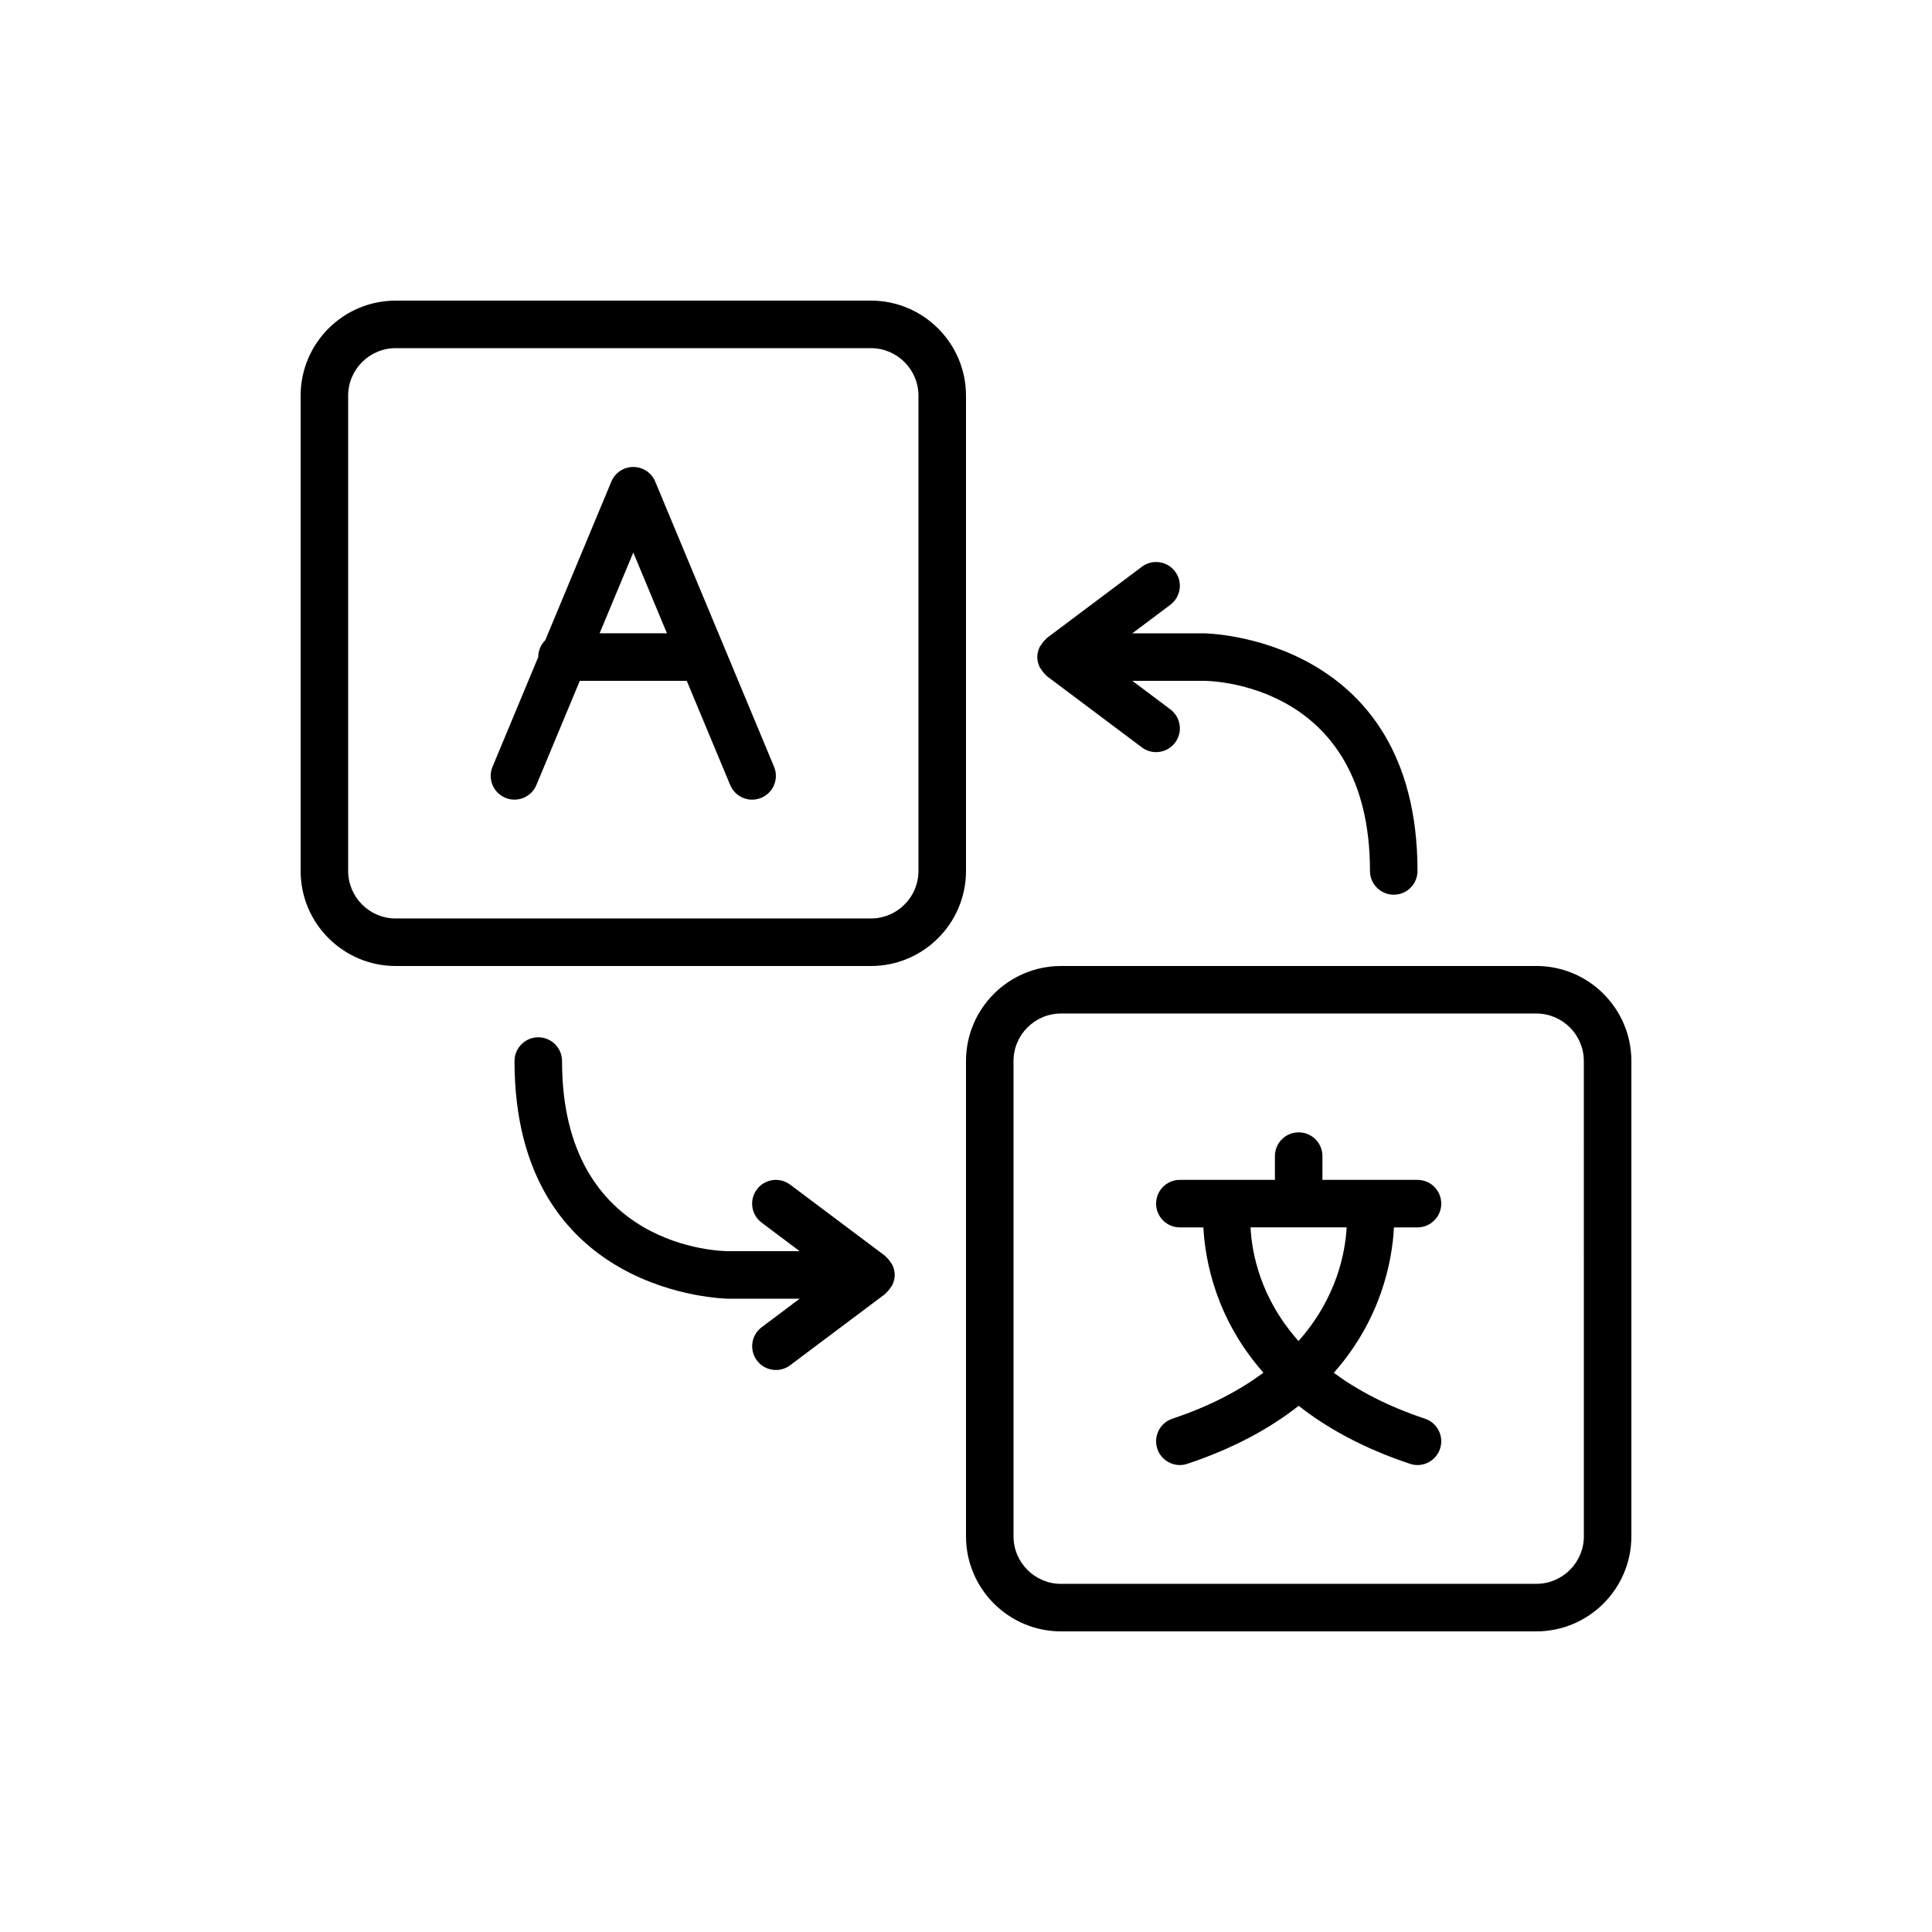 <?xml version="1.0" encoding="UTF-8"?>
<!-- Uploaded to: SVG Repo, www.svgrepo.com, Generator: SVG Repo Mixer Tools -->
<svg fill="#000000" width="800px" height="800px" version="1.1" viewBox="144 144 512 512" xmlns="http://www.w3.org/2000/svg">
 <g>
  <path d="m400 248.86c0-13.891-11.297-25.191-25.191-25.191h-125.95c-13.895 0-25.191 11.301-25.191 25.191v125.95c0 13.891 11.297 25.191 25.191 25.191h125.95c13.895 0 25.191-11.301 25.191-25.191zm-12.598 125.95c0 6.945-5.652 12.594-12.594 12.594h-125.95c-6.941 0-12.594-5.648-12.594-12.594v-125.95c0-6.945 5.652-12.594 12.594-12.594h125.95c6.941 0 12.594 5.648 12.594 12.594z"/>
  <path d="m551.14 400h-125.95c-13.895 0-25.191 11.301-25.191 25.191v125.95c0 13.891 11.297 25.191 25.191 25.191h125.95c13.895 0 25.191-11.301 25.191-25.191v-125.96c0-13.887-11.297-25.188-25.191-25.188zm12.598 151.14c0 6.945-5.652 12.594-12.594 12.594l-125.96 0.004c-6.941 0-12.594-5.648-12.594-12.594v-125.96c0-6.945 5.652-12.594 12.594-12.594h125.95c6.941 0 12.594 5.648 12.594 12.594z"/>
  <path d="m317.64 271.62c-0.98-2.344-3.273-3.871-5.812-3.871-2.539 0-4.836 1.527-5.812 3.875l-17.516 42.039c-1.148 1.141-1.863 2.719-1.863 4.465l-12.109 29.062c-1.34 3.211 0.18 6.898 3.391 8.234 3.211 1.344 6.898-0.176 8.234-3.391l11.504-27.609h28.34l11.508 27.613c1.008 2.418 3.348 3.879 5.812 3.879 0.812 0 1.629-0.156 2.422-0.488 3.211-1.336 4.731-5.023 3.391-8.234zm-14.734 40.211 8.922-21.41 8.922 21.41z"/>
  <path d="m519.65 469.27c3.481 0 6.297-2.82 6.297-6.297 0-3.477-2.816-6.297-6.297-6.297h-25.191v-6.297c0-3.477-2.816-6.297-6.297-6.297-3.481 0-6.297 2.82-6.297 6.297v6.297h-25.191c-3.481 0-6.297 2.82-6.297 6.297 0 3.477 2.816 6.297 6.297 6.297h6.234c0.461 8.777 3.293 24.219 15.918 38.508-6.195 4.598-14.039 8.828-24.145 12.195-3.297 1.102-5.078 4.668-3.981 7.969 0.879 2.637 3.332 4.309 5.973 4.309 0.656 0 1.328-0.105 1.992-0.328 12.434-4.144 22.031-9.492 29.496-15.371 7.465 5.879 17.062 11.227 29.496 15.371 0.664 0.223 1.336 0.328 1.992 0.328 2.637 0 5.094-1.668 5.973-4.309 1.102-3.301-0.684-6.867-3.981-7.969-10.121-3.375-17.969-7.59-24.172-12.164 12.648-14.301 15.484-29.754 15.945-38.539zm-31.531 30.117c-10.172-11.426-12.379-23.375-12.711-30.121h25.473c-0.379 6.719-2.613 18.688-12.762 30.121z"/>
  <path d="m418.89 318.13c0 0.953 0.246 1.836 0.625 2.644 0.109 0.238 0.289 0.418 0.43 0.637 0.348 0.551 0.73 1.047 1.223 1.465 0.098 0.082 0.141 0.211 0.242 0.289l25.191 18.895c1.133 0.852 2.457 1.262 3.773 1.262 1.918 0 3.809-0.871 5.043-2.519 2.09-2.781 1.523-6.731-1.262-8.816l-10.074-7.559h18.895c1.801 0 44.082 0.57 44.082 50.383 0 3.477 2.816 6.297 6.297 6.297s6.297-2.82 6.297-6.297c0-62.258-56.113-62.977-56.68-62.977h-18.895l10.074-7.559c2.785-2.086 3.352-6.031 1.262-8.816-2.086-2.781-6.039-3.359-8.812-1.258l-25.191 18.895c-0.105 0.078-0.145 0.207-0.242 0.289-0.492 0.418-0.879 0.914-1.223 1.465-0.141 0.223-0.32 0.402-0.43 0.637-0.379 0.812-0.625 1.691-0.625 2.644z"/>
  <path d="m381.11 481.87c0-0.953-0.246-1.836-0.625-2.644-0.109-0.234-0.289-0.414-0.43-0.637-0.348-0.551-0.73-1.047-1.227-1.465-0.098-0.082-0.141-0.211-0.242-0.289l-25.191-18.895c-2.781-2.086-6.723-1.52-8.812 1.258-2.09 2.781-1.523 6.731 1.262 8.816l10.074 7.559h-18.891c-1.801 0-44.082-0.57-44.082-50.383 0-3.477-2.816-6.297-6.297-6.297s-6.297 2.82-6.297 6.297c0 62.258 56.113 62.977 56.68 62.977h18.895l-10.074 7.559c-2.785 2.086-3.352 6.031-1.262 8.816 1.23 1.648 3.117 2.519 5.039 2.519 1.316 0 2.637-0.41 3.769-1.262l25.191-18.895c0.105-0.078 0.145-0.207 0.242-0.289 0.492-0.418 0.879-0.914 1.227-1.465 0.137-0.223 0.316-0.398 0.43-0.637 0.375-0.809 0.621-1.691 0.621-2.644z"/>
 </g>
</svg>